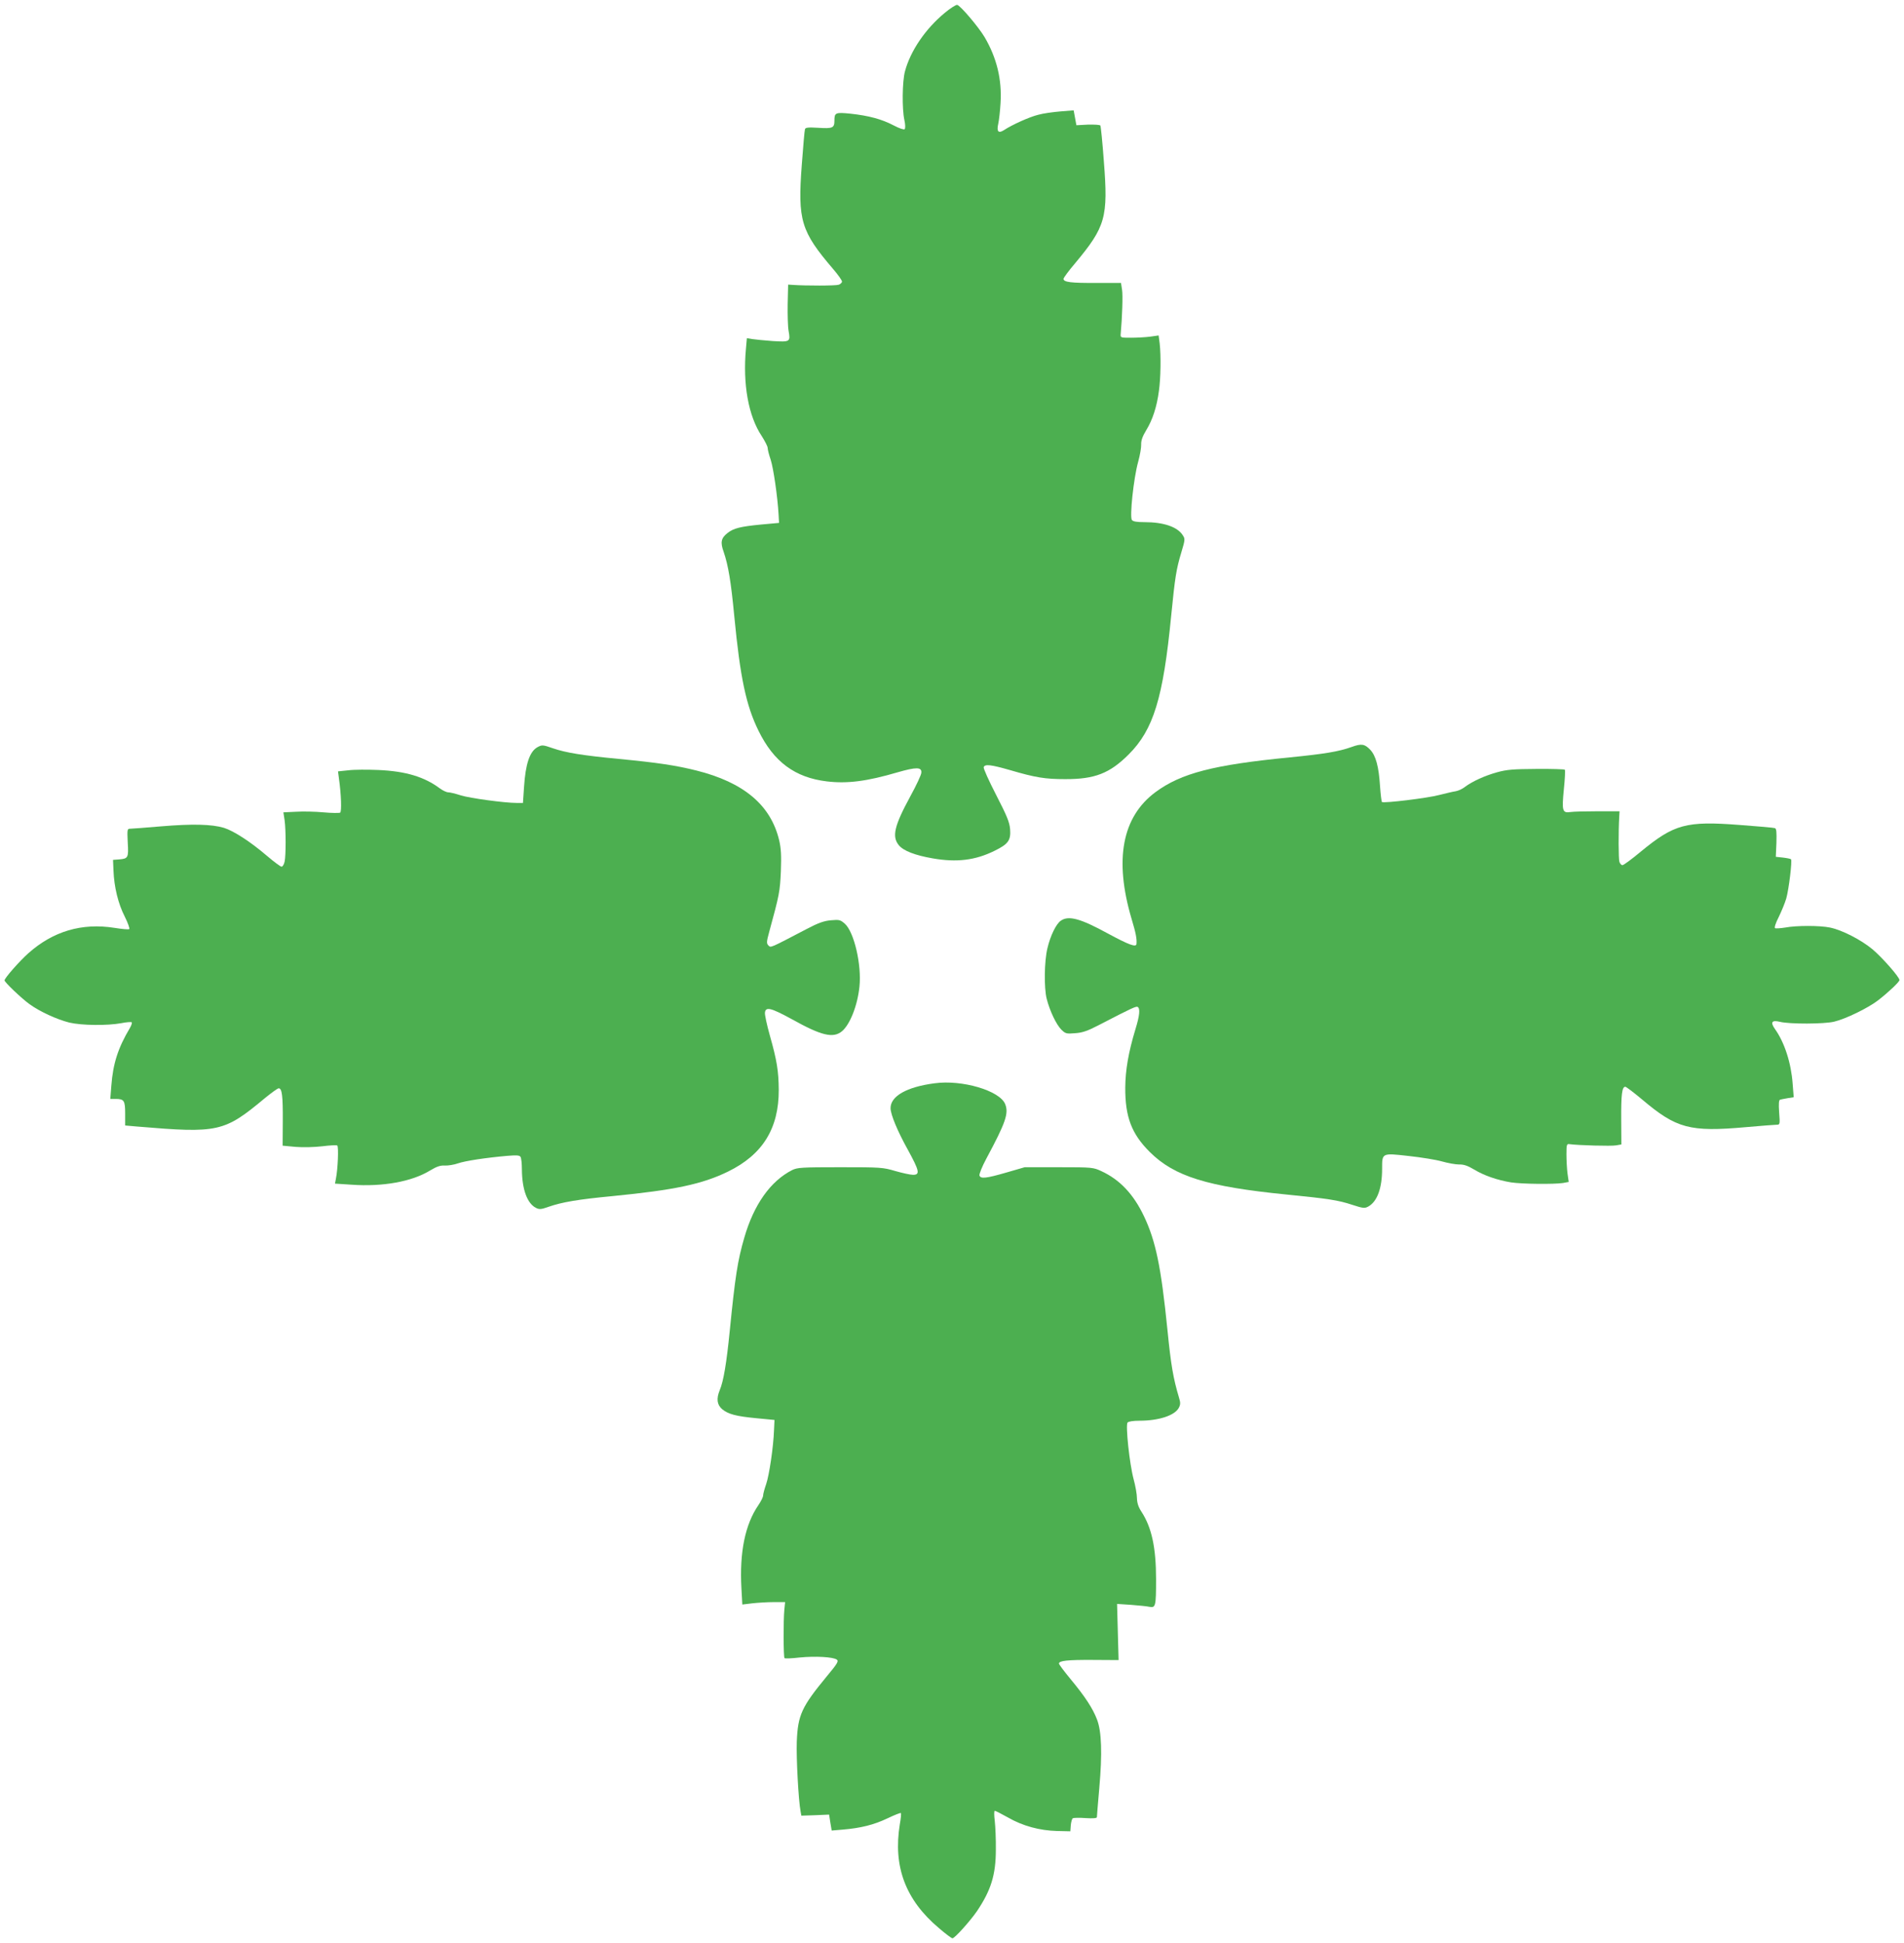 <?xml version="1.0" standalone="no"?>
<!DOCTYPE svg PUBLIC "-//W3C//DTD SVG 20010904//EN"
 "http://www.w3.org/TR/2001/REC-SVG-20010904/DTD/svg10.dtd">
<svg version="1.0" xmlns="http://www.w3.org/2000/svg"
 width="1255pt" height="1280pt" viewBox="0 0 1255 1280"
 preserveAspectRatio="xMidYMid meet">
<g transform="translate(0,1280) scale(0.1,-0.1)"
fill="#4caf50" stroke="none">
<path d="M6227 12715 c-127 -105 -226 -250 -262 -385 -18 -66 -20 -247 -4
-320 7 -31 7 -56 2 -61 -5 -5 -35 5 -73 25 -78 41 -164 64 -284 77 -99 10
-106 7 -106 -46 0 -48 -12 -53 -106 -47 -66 4 -85 2 -88 -9 -3 -8 -12 -113
-21 -234 -28 -367 -6 -439 207 -688 32 -37 58 -74 58 -82 0 -7 -10 -17 -22
-21 -20 -7 -216 -7 -303 -1 l-30 2 -3 -128 c-1 -71 1 -150 6 -177 13 -72 10
-74 -105 -67 -54 4 -114 10 -134 13 l-36 6 -6 -68 c-22 -234 16 -446 104 -577
21 -33 39 -68 39 -78 0 -11 9 -46 20 -78 18 -56 45 -240 52 -361 l3 -55 -121
-11 c-133 -13 -179 -24 -219 -56 -42 -33 -48 -61 -25 -124 30 -88 48 -193 70
-424 39 -405 78 -589 160 -755 100 -204 240 -308 450 -333 134 -16 263 0 467
60 122 35 159 35 156 -2 0 -14 -33 -84 -73 -157 -106 -195 -122 -265 -75 -322
31 -37 107 -66 222 -86 159 -28 282 -13 409 50 90 44 108 69 102 143 -4 46
-21 87 -92 225 -48 93 -85 175 -82 183 8 21 46 17 175 -20 167 -49 231 -59
361 -59 196 -1 295 38 420 163 163 163 227 370 280 915 25 252 33 304 67 417
25 83 25 88 9 112 -35 55 -126 86 -252 86 -50 0 -75 4 -83 14 -16 19 11 275
41 383 12 43 21 95 20 115 -1 26 9 54 34 95 42 69 69 153 83 258 12 85 14 232
5 312 l-7 53 -56 -8 c-31 -4 -87 -7 -126 -7 -69 0 -70 0 -68 25 10 111 15 254
9 291 l-7 45 -162 0 c-167 -1 -217 5 -217 27 0 6 34 53 76 102 202 242 219
303 190 672 -9 125 -20 231 -23 236 -3 5 -40 7 -82 6 l-76 -4 -9 49 -9 49 -87
-7 c-49 -4 -114 -13 -146 -22 -58 -14 -173 -66 -226 -101 -37 -24 -50 -10 -38
42 5 22 12 83 15 135 10 156 -25 300 -106 437 -41 68 -159 207 -180 211 -8 1
-45 -22 -82 -53z"/>
<path d="M8910 7879 c-87 -31 -179 -46 -410 -69 -501 -49 -715 -104 -884 -229
-220 -163 -273 -445 -157 -836 28 -93 35 -130 32 -164 -2 -24 -50 -6 -189 69
-181 99 -259 120 -310 84 -31 -21 -69 -100 -88 -181 -21 -86 -23 -261 -5 -333
20 -79 63 -170 97 -204 27 -26 33 -28 91 -23 47 3 82 15 155 53 220 114 247
126 257 120 17 -11 13 -56 -15 -147 -46 -152 -66 -268 -67 -384 -1 -194 42
-306 162 -425 162 -161 379 -228 901 -280 273 -27 341 -37 434 -68 71 -23 81
-24 105 -11 59 33 91 121 91 248 0 106 -3 105 175 85 83 -9 182 -25 220 -36
39 -11 89 -20 112 -20 31 1 57 -8 99 -33 66 -40 153 -70 244 -85 72 -11 283
-13 342 -4 l38 7 -8 56 c-4 31 -7 88 -7 126 0 64 2 70 20 67 58 -8 277 -14
307 -8 l35 6 -1 163 c-1 166 5 217 27 217 6 0 56 -38 111 -84 226 -191 314
-215 684 -182 101 9 193 16 204 16 20 0 21 4 15 81 -4 56 -2 81 6 84 7 2 29 6
51 10 l39 6 -7 89 c-10 138 -54 273 -117 361 -31 44 -21 60 33 47 64 -16 293
-15 358 1 76 18 226 91 291 142 68 53 139 120 139 132 0 20 -115 150 -178 203
-76 63 -201 127 -280 143 -67 14 -221 14 -295 0 -32 -5 -62 -7 -67 -4 -6 3 4
34 24 73 18 37 41 92 50 123 17 61 40 249 31 258 -3 3 -27 8 -53 11 l-47 5 4
92 c2 72 0 94 -10 97 -8 3 -113 12 -234 21 -351 27 -430 5 -649 -175 -60 -50
-114 -90 -122 -90 -7 0 -16 10 -20 22 -6 20 -7 196 -1 298 l2 35 -145 0 c-80
0 -160 -2 -179 -5 -53 -8 -57 8 -43 151 7 67 10 125 6 128 -3 3 -87 6 -187 5
-151 -1 -195 -4 -259 -22 -80 -22 -162 -59 -213 -97 -16 -13 -43 -25 -60 -28
-16 -2 -66 -14 -110 -25 -74 -20 -362 -55 -376 -46 -3 2 -9 50 -13 108 -8 124
-27 197 -64 236 -37 39 -58 42 -122 19z"/>
<path d="M3542 7877 c-51 -29 -78 -110 -88 -263 l-7 -104 -41 0 c-79 0 -308
31 -369 50 -34 11 -71 20 -83 20 -11 0 -36 12 -55 26 -102 76 -224 113 -404
121 -72 3 -161 3 -199 -2 l-68 -7 6 -46 c15 -106 19 -219 8 -226 -6 -3 -55 -3
-109 2 -54 5 -135 7 -181 4 l-84 -4 8 -52 c9 -66 9 -232 0 -273 -4 -18 -13
-33 -20 -33 -7 0 -50 32 -97 72 -110 94 -219 164 -283 184 -81 24 -207 27
-411 10 -105 -9 -199 -16 -209 -16 -17 0 -18 -7 -14 -90 6 -101 3 -107 -57
-112 l-40 -3 3 -70 c4 -108 31 -219 74 -303 21 -42 34 -79 30 -83 -4 -4 -47 0
-97 8 -216 34 -405 -22 -569 -168 -59 -53 -156 -163 -156 -178 0 -12 111 -118
165 -157 68 -49 179 -100 262 -121 81 -19 249 -21 342 -4 34 7 66 9 69 6 4 -3
-2 -21 -12 -38 -78 -131 -111 -234 -122 -379 l-7 -88 34 0 c57 0 64 -10 64
-97 l0 -78 80 -7 c535 -45 572 -37 842 188 43 35 83 64 90 64 22 0 28 -50 27
-217 l-1 -161 86 -8 c49 -4 123 -2 175 4 49 6 93 9 99 5 10 -6 4 -157 -9 -219
l-6 -32 108 -7 c205 -15 399 20 518 93 45 27 69 35 98 33 21 -1 59 5 85 14 48
17 189 38 327 50 61 5 81 4 87 -7 5 -7 9 -44 9 -83 1 -131 35 -224 93 -253 22
-11 34 -10 82 7 89 31 193 49 425 71 406 40 588 78 758 161 228 111 336 284
335 539 -1 124 -12 193 -59 359 -19 68 -34 136 -32 150 5 40 40 31 176 -43
197 -110 274 -128 332 -80 53 45 102 169 115 294 15 143 -35 359 -96 414 -30
26 -36 28 -92 23 -46 -4 -83 -17 -161 -58 -243 -127 -235 -124 -251 -108 -13
13 -13 24 5 89 67 245 71 266 77 400 4 104 1 151 -11 203 -55 233 -234 383
-547 461 -138 34 -251 51 -509 76 -242 23 -351 41 -435 70 -67 23 -72 24 -103
7z"/>
<path d="M6160 5663 c-184 -24 -291 -85 -290 -165 1 -42 46 -151 114 -273 76
-139 82 -165 34 -165 -18 0 -71 12 -117 25 -81 24 -96 25 -363 25 -256 0 -282
-2 -317 -19 -143 -73 -252 -227 -315 -445 -44 -151 -60 -254 -96 -615 -21
-211 -41 -331 -66 -390 -23 -56 -18 -96 16 -125 40 -33 91 -47 230 -60 l115
-11 -3 -65 c-4 -114 -32 -300 -52 -358 -11 -31 -20 -65 -20 -75 0 -10 -14 -38
-31 -63 -88 -128 -125 -311 -112 -547 l6 -108 66 8 c36 4 100 8 141 8 l75 0
-5 -50 c-7 -70 -6 -312 1 -319 3 -4 48 -2 100 4 103 10 220 4 245 -14 13 -10
4 -26 -67 -111 -165 -200 -190 -254 -197 -429 -4 -107 11 -388 25 -460 l5 -28
91 3 92 4 8 -52 9 -53 71 6 c121 10 208 32 296 74 46 22 86 38 89 35 3 -2 0
-36 -7 -74 -45 -278 37 -498 258 -684 43 -37 83 -67 89 -67 15 0 116 113 161
178 93 138 125 240 125 407 1 66 -3 150 -7 187 -5 40 -5 68 0 68 5 0 44 -20
87 -44 97 -56 209 -86 323 -89 l88 -2 3 40 c2 22 8 42 13 46 6 3 44 4 85 1 47
-3 74 -1 74 6 0 5 7 93 16 194 20 226 15 371 -15 449 -28 74 -80 153 -174 266
-42 51 -77 97 -77 103 0 19 56 25 224 24 l169 -1 -5 185 -5 185 91 -6 c50 -4
105 -9 122 -13 41 -8 44 3 44 181 0 210 -29 342 -96 445 -21 32 -29 58 -30 90
0 25 -10 81 -22 125 -27 101 -54 355 -40 373 7 7 36 12 79 12 126 0 232 34
259 85 11 21 12 33 1 68 -38 127 -53 215 -76 446 -42 416 -77 585 -155 749
-69 145 -159 240 -280 296 -54 25 -60 26 -280 26 l-226 0 -121 -35 c-135 -39
-168 -42 -177 -20 -3 9 17 59 46 113 128 238 148 298 123 359 -37 88 -284 161
-465 136z"/>
</g>
</svg>

